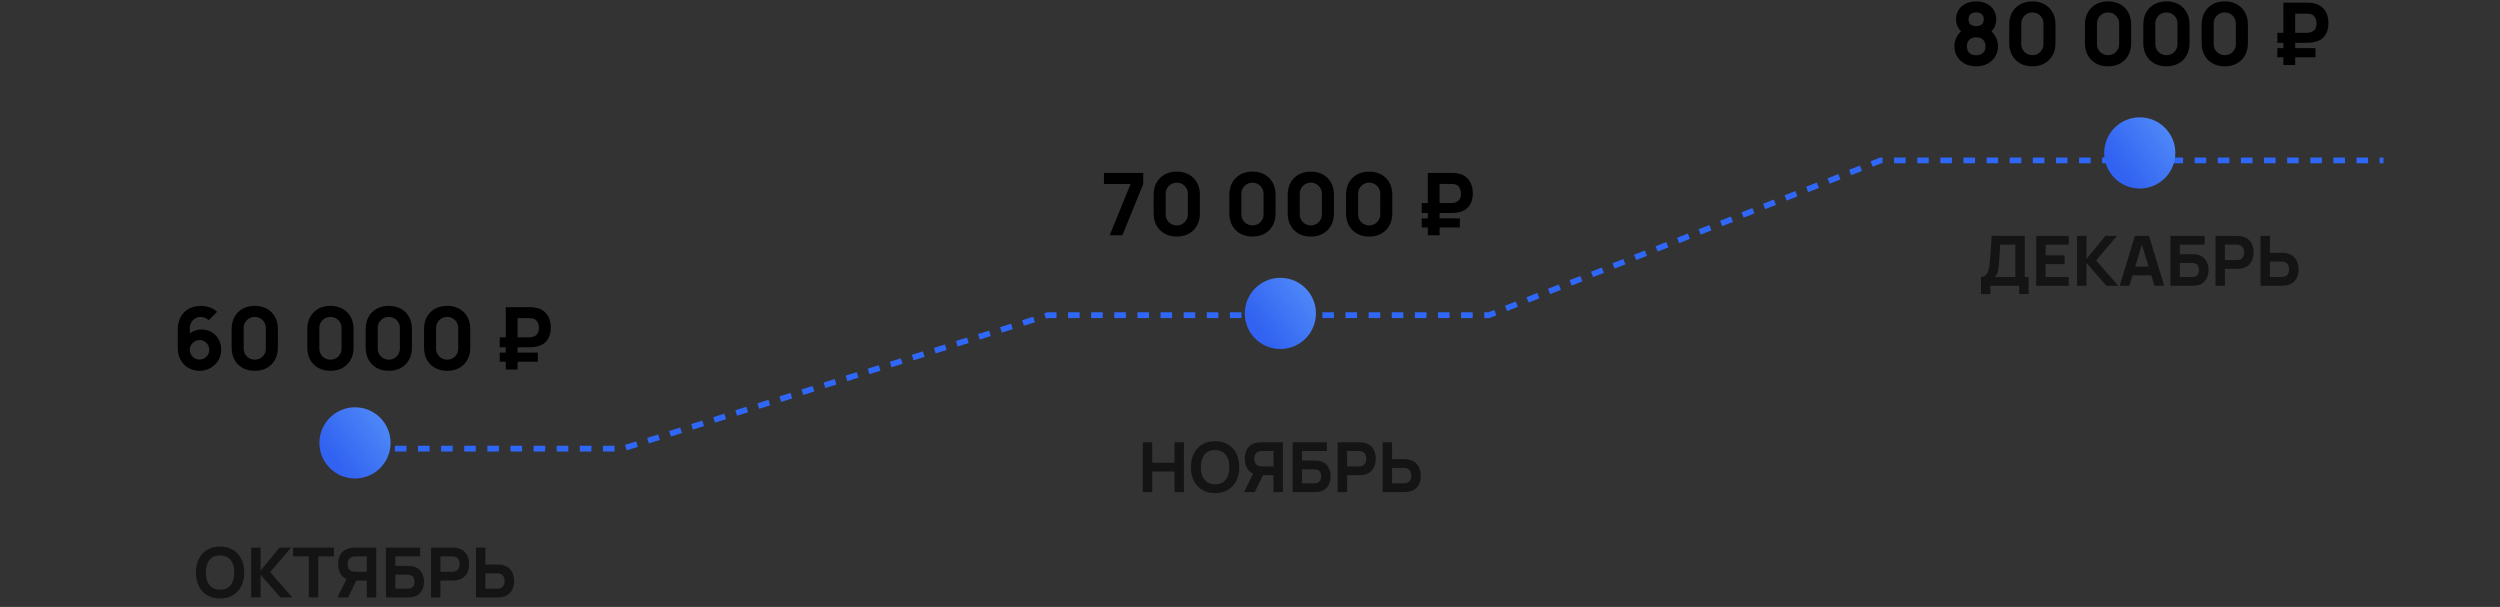 <?xml version="1.0" encoding="UTF-8"?>
<svg xmlns="http://www.w3.org/2000/svg" width="346" height="84" viewBox="0 0 346 84" fill="none">
  <rect x="0" y="0" width="346" height="84" fill="#333333" stroke="none"/>
  <path d="M51.45 62.089H86.172L145.018 43.621H206.06L260.301 22.198H329.868" stroke="#2F67F8" stroke-width="0.799" stroke-dasharray="1.6 1.6"></path>
  <ellipse cx="49.132" cy="61.295" rx="4.92" ry="4.921" fill="#2F7AFA"></ellipse>
  <ellipse cx="49.132" cy="61.295" rx="4.92" ry="4.921" fill="url(#paint0_linear_735_2)" fill-opacity="0.2"></ellipse>
  <ellipse cx="177.202" cy="43.375" rx="4.92" ry="4.921" fill="#2F7AFA"></ellipse>
  <ellipse cx="177.202" cy="43.375" rx="4.92" ry="4.921" fill="url(#paint1_linear_735_2)" fill-opacity="0.2"></ellipse>
  <ellipse cx="296.144" cy="21.165" rx="4.92" ry="4.921" fill="#2F7AFA"></ellipse>
  <ellipse cx="296.144" cy="21.165" rx="4.92" ry="4.921" fill="url(#paint2_linear_735_2)" fill-opacity="0.2"></ellipse>
  <path d="M30.458 82.836C29.767 82.836 29.171 82.686 28.669 82.385C28.171 82.085 27.786 81.665 27.514 81.125C27.245 80.585 27.111 79.956 27.111 79.24C27.111 78.525 27.245 77.896 27.514 77.356C27.786 76.816 28.171 76.396 28.669 76.095C29.171 75.795 29.767 75.645 30.458 75.645C31.148 75.645 31.743 75.795 32.241 76.095C32.743 76.396 33.128 76.816 33.397 77.356C33.668 77.896 33.804 78.525 33.804 79.24C33.804 79.956 33.668 80.585 33.397 81.125C33.128 81.665 32.743 82.085 32.241 82.385C31.743 82.686 31.148 82.836 30.458 82.836ZM30.458 81.609C30.896 81.615 31.26 81.521 31.551 81.326C31.842 81.131 32.059 80.855 32.203 80.497C32.35 80.139 32.423 79.72 32.423 79.24C32.423 78.761 32.35 78.346 32.203 77.994C32.059 77.642 31.842 77.369 31.551 77.174C31.26 76.979 30.896 76.878 30.458 76.872C30.02 76.866 29.655 76.96 29.365 77.155C29.074 77.35 28.855 77.626 28.708 77.984C28.564 78.342 28.492 78.761 28.492 79.24C28.492 79.72 28.564 80.135 28.708 80.487C28.855 80.839 29.074 81.112 29.365 81.307C29.655 81.502 30.02 81.603 30.458 81.609ZM34.761 82.692V75.788H36.065V78.972L38.693 75.788H40.284L37.398 79.192L40.467 82.692H38.817L36.065 79.547V82.692H34.761ZM42.739 82.692V77.006H40.563V75.788H46.22V77.006H44.044V82.692H42.739ZM52.073 82.692H50.769V80.353H49.158L48.582 80.314C47.969 80.219 47.518 79.966 47.23 79.557C46.943 79.145 46.799 78.649 46.799 78.071C46.799 77.684 46.861 77.334 46.986 77.021C47.114 76.704 47.309 76.442 47.571 76.234C47.833 76.027 48.17 75.891 48.582 75.827C48.675 75.811 48.777 75.801 48.889 75.798C49.001 75.792 49.09 75.788 49.158 75.788H52.073V82.692ZM48.18 82.692H46.703L48.199 79.624L49.541 79.883L48.18 82.692ZM50.769 79.135V77.006H49.215C49.148 77.006 49.075 77.01 48.995 77.016C48.915 77.022 48.841 77.035 48.774 77.054C48.598 77.102 48.462 77.184 48.367 77.299C48.271 77.411 48.203 77.537 48.165 77.677C48.13 77.815 48.112 77.946 48.112 78.071C48.112 78.195 48.13 78.328 48.165 78.469C48.203 78.606 48.271 78.732 48.367 78.847C48.462 78.959 48.598 79.039 48.774 79.087C48.841 79.106 48.915 79.119 48.995 79.125C49.075 79.132 49.148 79.135 49.215 79.135H50.769ZM53.414 82.692V75.788H58.151V77.006H54.718V78.32H56.329C56.393 78.32 56.483 78.323 56.598 78.329C56.713 78.333 56.815 78.339 56.905 78.349C57.301 78.39 57.63 78.513 57.892 78.718C58.157 78.919 58.356 79.177 58.487 79.49C58.621 79.8 58.688 80.139 58.688 80.506C58.688 80.874 58.623 81.214 58.492 81.527C58.361 81.837 58.162 82.095 57.897 82.299C57.635 82.501 57.304 82.622 56.905 82.664C56.815 82.673 56.713 82.681 56.598 82.688C56.486 82.691 56.396 82.692 56.329 82.692H53.414ZM54.718 81.475H56.272C56.339 81.475 56.412 81.471 56.492 81.465C56.572 81.459 56.646 81.449 56.713 81.436C56.978 81.379 57.154 81.256 57.24 81.067C57.33 80.879 57.374 80.692 57.374 80.506C57.374 80.318 57.33 80.131 57.24 79.945C57.154 79.757 56.978 79.634 56.713 79.576C56.646 79.56 56.572 79.55 56.492 79.547C56.412 79.541 56.339 79.538 56.272 79.538H54.718V81.475ZM59.651 82.692V75.788H62.566C62.633 75.788 62.722 75.792 62.834 75.798C62.949 75.801 63.051 75.811 63.141 75.827C63.553 75.891 63.891 76.027 64.153 76.234C64.418 76.442 64.613 76.704 64.737 77.021C64.862 77.334 64.924 77.684 64.924 78.071C64.924 78.457 64.861 78.809 64.733 79.125C64.608 79.439 64.413 79.699 64.148 79.907C63.886 80.115 63.55 80.251 63.141 80.314C63.051 80.327 62.949 80.337 62.834 80.343C62.719 80.35 62.63 80.353 62.566 80.353H60.955V82.692H59.651ZM60.955 79.135H62.508C62.575 79.135 62.649 79.132 62.729 79.125C62.809 79.119 62.882 79.106 62.949 79.087C63.125 79.039 63.261 78.959 63.357 78.847C63.453 78.732 63.518 78.606 63.553 78.469C63.592 78.328 63.611 78.195 63.611 78.071C63.611 77.946 63.592 77.815 63.553 77.677C63.518 77.537 63.453 77.411 63.357 77.299C63.261 77.184 63.125 77.102 62.949 77.054C62.882 77.035 62.809 77.022 62.729 77.016C62.649 77.01 62.575 77.006 62.508 77.006H60.955V79.135ZM65.877 82.692V75.788H67.182V78.128H68.793C68.856 78.128 68.946 78.131 69.061 78.138C69.176 78.141 69.278 78.15 69.368 78.166C69.777 78.23 70.112 78.366 70.375 78.574C70.64 78.782 70.835 79.044 70.96 79.36C71.087 79.674 71.151 80.023 71.151 80.41C71.151 80.797 71.089 81.149 70.964 81.465C70.84 81.778 70.645 82.039 70.379 82.246C70.117 82.454 69.78 82.59 69.368 82.654C69.278 82.667 69.176 82.676 69.061 82.683C68.949 82.689 68.86 82.692 68.793 82.692H65.877ZM67.182 81.475H68.735C68.802 81.475 68.876 81.471 68.956 81.465C69.035 81.459 69.109 81.446 69.176 81.427C69.352 81.379 69.488 81.299 69.584 81.187C69.679 81.072 69.745 80.946 69.78 80.808C69.819 80.668 69.838 80.535 69.838 80.41C69.838 80.286 69.819 80.155 69.78 80.017C69.745 79.876 69.679 79.75 69.584 79.638C69.488 79.523 69.352 79.442 69.176 79.394C69.109 79.375 69.035 79.362 68.956 79.356C68.876 79.349 68.802 79.346 68.735 79.346H67.182V81.475Z" fill="black" fill-opacity="0.6"></path>
  <path d="M27.609 51.321C27.038 51.321 26.525 51.188 26.069 50.92C25.618 50.652 25.26 50.281 24.997 49.805C24.733 49.326 24.601 48.772 24.601 48.145V45.64C24.601 44.961 24.733 44.376 24.997 43.884C25.26 43.389 25.632 43.009 26.111 42.745C26.591 42.478 27.154 42.344 27.801 42.344C28.221 42.344 28.62 42.406 29 42.53C29.379 42.654 29.727 42.863 30.043 43.159L28.88 44.322C28.736 44.178 28.57 44.066 28.383 43.986C28.195 43.906 28.001 43.866 27.801 43.866C27.489 43.866 27.218 43.94 26.986 44.088C26.758 44.232 26.581 44.422 26.453 44.657C26.329 44.889 26.267 45.137 26.267 45.4V46.683L25.991 46.383C26.239 46.132 26.525 45.94 26.848 45.808C27.176 45.672 27.514 45.604 27.861 45.604C28.404 45.604 28.882 45.726 29.293 45.97C29.709 46.213 30.032 46.547 30.264 46.971C30.5 47.394 30.618 47.877 30.618 48.421C30.618 48.964 30.48 49.456 30.204 49.895C29.929 50.331 29.563 50.678 29.108 50.938C28.652 51.194 28.153 51.321 27.609 51.321ZM27.609 49.763C27.857 49.763 28.083 49.703 28.287 49.583C28.494 49.464 28.658 49.302 28.778 49.098C28.902 48.894 28.964 48.669 28.964 48.421C28.964 48.173 28.904 47.947 28.784 47.744C28.664 47.536 28.502 47.372 28.299 47.252C28.095 47.128 27.869 47.066 27.621 47.066C27.374 47.066 27.146 47.128 26.938 47.252C26.734 47.372 26.571 47.536 26.447 47.744C26.327 47.947 26.267 48.173 26.267 48.421C26.267 48.66 26.327 48.882 26.447 49.086C26.567 49.29 26.728 49.454 26.932 49.577C27.136 49.701 27.362 49.763 27.609 49.763ZM35.257 51.321C34.618 51.321 34.059 51.188 33.579 50.92C33.1 50.652 32.726 50.279 32.459 49.799C32.191 49.32 32.057 48.76 32.057 48.121V45.532C32.057 44.893 32.191 44.334 32.459 43.854C32.726 43.375 33.1 43.001 33.579 42.733C34.059 42.466 34.618 42.332 35.257 42.332C35.897 42.332 36.456 42.466 36.935 42.733C37.415 43.001 37.788 43.375 38.056 43.854C38.324 44.334 38.458 44.893 38.458 45.532V48.121C38.458 48.76 38.324 49.32 38.056 49.799C37.788 50.279 37.415 50.652 36.935 50.92C36.456 51.188 35.897 51.321 35.257 51.321ZM35.257 49.775C35.545 49.775 35.805 49.707 36.036 49.571C36.268 49.436 36.452 49.252 36.588 49.02C36.724 48.788 36.791 48.529 36.791 48.241V45.4C36.791 45.113 36.724 44.853 36.588 44.621C36.452 44.389 36.268 44.206 36.036 44.07C35.805 43.934 35.545 43.866 35.257 43.866C34.97 43.866 34.71 43.934 34.478 44.07C34.246 44.206 34.063 44.389 33.927 44.621C33.791 44.853 33.723 45.113 33.723 45.4V48.241C33.723 48.529 33.791 48.788 33.927 49.02C34.063 49.252 34.246 49.436 34.478 49.571C34.71 49.707 34.97 49.775 35.257 49.775ZM45.733 51.321C45.094 51.321 44.535 51.188 44.055 50.92C43.576 50.652 43.202 50.279 42.934 49.799C42.667 49.32 42.533 48.76 42.533 48.121V45.532C42.533 44.893 42.667 44.334 42.934 43.854C43.202 43.375 43.576 43.001 44.055 42.733C44.535 42.466 45.094 42.332 45.733 42.332C46.372 42.332 46.932 42.466 47.411 42.733C47.891 43.001 48.264 43.375 48.532 43.854C48.8 44.334 48.933 44.893 48.933 45.532V48.121C48.933 48.76 48.8 49.32 48.532 49.799C48.264 50.279 47.891 50.652 47.411 50.92C46.932 51.188 46.372 51.321 45.733 51.321ZM45.733 49.775C46.021 49.775 46.281 49.707 46.512 49.571C46.744 49.436 46.928 49.252 47.064 49.02C47.2 48.788 47.267 48.529 47.267 48.241V45.4C47.267 45.113 47.2 44.853 47.064 44.621C46.928 44.389 46.744 44.206 46.512 44.07C46.281 43.934 46.021 43.866 45.733 43.866C45.446 43.866 45.186 43.934 44.954 44.07C44.722 44.206 44.539 44.389 44.403 44.621C44.267 44.853 44.199 45.113 44.199 45.4V48.241C44.199 48.529 44.267 48.788 44.403 49.02C44.539 49.252 44.722 49.436 44.954 49.571C45.186 49.707 45.446 49.775 45.733 49.775ZM53.81 51.321C53.17 51.321 52.611 51.188 52.132 50.92C51.652 50.652 51.279 50.279 51.011 49.799C50.743 49.32 50.609 48.76 50.609 48.121V45.532C50.609 44.893 50.743 44.334 51.011 43.854C51.279 43.375 51.652 43.001 52.132 42.733C52.611 42.466 53.17 42.332 53.81 42.332C54.449 42.332 55.008 42.466 55.488 42.733C55.967 43.001 56.341 43.375 56.608 43.854C56.876 44.334 57.01 44.893 57.01 45.532V48.121C57.01 48.76 56.876 49.32 56.608 49.799C56.341 50.279 55.967 50.652 55.488 50.92C55.008 51.188 54.449 51.321 53.81 51.321ZM53.81 49.775C54.097 49.775 54.357 49.707 54.589 49.571C54.82 49.436 55.004 49.252 55.14 49.02C55.276 48.788 55.344 48.529 55.344 48.241V45.4C55.344 45.113 55.276 44.853 55.14 44.621C55.004 44.389 54.82 44.206 54.589 44.07C54.357 43.934 54.097 43.866 53.81 43.866C53.522 43.866 53.262 43.934 53.031 44.07C52.799 44.206 52.615 44.389 52.479 44.621C52.343 44.853 52.275 45.113 52.275 45.4V48.241C52.275 48.529 52.343 48.788 52.479 49.02C52.615 49.252 52.799 49.436 53.031 49.571C53.262 49.707 53.522 49.775 53.81 49.775ZM61.886 51.321C61.247 51.321 60.688 51.188 60.208 50.92C59.729 50.652 59.355 50.279 59.087 49.799C58.82 49.32 58.686 48.76 58.686 48.121V45.532C58.686 44.893 58.82 44.334 59.087 43.854C59.355 43.375 59.729 43.001 60.208 42.733C60.688 42.466 61.247 42.332 61.886 42.332C62.525 42.332 63.085 42.466 63.564 42.733C64.043 43.001 64.417 43.375 64.685 43.854C64.953 44.334 65.086 44.893 65.086 45.532V48.121C65.086 48.76 64.953 49.32 64.685 49.799C64.417 50.279 64.043 50.652 63.564 50.92C63.085 51.188 62.525 51.321 61.886 51.321ZM61.886 49.775C62.174 49.775 62.433 49.707 62.665 49.571C62.897 49.436 63.081 49.252 63.217 49.02C63.352 48.788 63.42 48.529 63.42 48.241V45.4C63.42 45.113 63.352 44.853 63.217 44.621C63.081 44.389 62.897 44.206 62.665 44.07C62.433 43.934 62.174 43.866 61.886 43.866C61.598 43.866 61.339 43.934 61.107 44.07C60.875 44.206 60.691 44.389 60.556 44.621C60.42 44.853 60.352 45.113 60.352 45.4V48.241C60.352 48.529 60.42 48.788 60.556 49.02C60.691 49.252 60.875 49.436 61.107 49.571C61.339 49.707 61.598 49.775 61.886 49.775ZM69.162 48.061V46.683H73.213C73.273 46.683 73.349 46.681 73.441 46.677C73.537 46.669 73.644 46.647 73.764 46.611C74.064 46.519 74.276 46.367 74.4 46.156C74.528 45.944 74.591 45.692 74.591 45.4C74.591 45.233 74.567 45.059 74.519 44.879C74.475 44.699 74.394 44.539 74.274 44.4C74.154 44.256 73.984 44.154 73.764 44.094C73.656 44.062 73.549 44.044 73.441 44.04C73.333 44.036 73.257 44.034 73.213 44.034H71.032V42.512H73.285C73.317 42.512 73.403 42.514 73.543 42.518C73.683 42.522 73.836 42.536 74.004 42.56C74.519 42.636 74.941 42.805 75.269 43.069C75.6 43.329 75.844 43.656 76 44.052C76.156 44.447 76.234 44.881 76.234 45.352C76.234 46.084 76.05 46.683 75.682 47.15C75.319 47.618 74.759 47.905 74.004 48.013C73.836 48.037 73.683 48.051 73.543 48.055C73.403 48.059 73.317 48.061 73.285 48.061H69.162ZM69.162 50.063V48.804H74.436V50.063H69.162ZM70.001 51.142V42.512H71.631V51.142H70.001Z" fill="black"></path>
  <path d="M158.164 68.108V61.205H159.468V64.043H162.556V61.205H163.86V68.108H162.556V65.26H159.468V68.108H158.164ZM168.169 68.252C167.479 68.252 166.882 68.102 166.381 67.802C165.882 67.501 165.497 67.081 165.225 66.541C164.957 66.001 164.822 65.372 164.822 64.656C164.822 63.941 164.957 63.312 165.225 62.772C165.497 62.232 165.882 61.812 166.381 61.511C166.882 61.211 167.479 61.061 168.169 61.061C168.859 61.061 169.454 61.211 169.952 61.511C170.454 61.812 170.839 62.232 171.108 62.772C171.38 63.312 171.515 63.941 171.515 64.656C171.515 65.372 171.38 66.001 171.108 66.541C170.839 67.081 170.454 67.501 169.952 67.802C169.454 68.102 168.859 68.252 168.169 68.252ZM168.169 67.025C168.607 67.031 168.971 66.937 169.262 66.742C169.553 66.547 169.77 66.271 169.914 65.913C170.061 65.555 170.135 65.136 170.135 64.656C170.135 64.177 170.061 63.761 169.914 63.41C169.77 63.058 169.553 62.785 169.262 62.59C168.971 62.395 168.607 62.294 168.169 62.288C167.731 62.282 167.367 62.376 167.076 62.571C166.785 62.766 166.566 63.042 166.419 63.4C166.275 63.758 166.203 64.177 166.203 64.656C166.203 65.136 166.275 65.551 166.419 65.903C166.566 66.255 166.785 66.528 167.076 66.723C167.367 66.918 167.731 67.019 168.169 67.025ZM177.554 68.108H176.25V65.769H174.639L174.064 65.73C173.45 65.635 173 65.382 172.712 64.973C172.424 64.561 172.281 64.065 172.281 63.487C172.281 63.1 172.343 62.75 172.468 62.437C172.595 62.12 172.79 61.858 173.053 61.65C173.315 61.443 173.652 61.307 174.064 61.243C174.157 61.227 174.259 61.217 174.371 61.214C174.483 61.208 174.572 61.205 174.639 61.205H177.554V68.108ZM173.661 68.108H172.185L173.681 65.04L175.023 65.299L173.661 68.108ZM176.25 64.551V62.422H174.697C174.63 62.422 174.556 62.425 174.476 62.432C174.397 62.438 174.323 62.451 174.256 62.47C174.08 62.518 173.944 62.6 173.848 62.715C173.753 62.827 173.685 62.953 173.647 63.093C173.612 63.231 173.594 63.362 173.594 63.487C173.594 63.611 173.612 63.744 173.647 63.885C173.685 64.022 173.753 64.148 173.848 64.263C173.944 64.375 174.08 64.455 174.256 64.503C174.323 64.522 174.397 64.535 174.476 64.541C174.556 64.548 174.63 64.551 174.697 64.551H176.25ZM178.896 68.108V61.205H183.633V62.422H180.2V63.736H181.811C181.875 63.736 181.965 63.739 182.08 63.745C182.195 63.749 182.297 63.755 182.386 63.765C182.783 63.806 183.112 63.929 183.374 64.134C183.639 64.335 183.838 64.593 183.969 64.906C184.103 65.216 184.17 65.555 184.17 65.922C184.17 66.29 184.104 66.63 183.973 66.943C183.842 67.253 183.644 67.511 183.379 67.715C183.117 67.917 182.786 68.038 182.386 68.08C182.297 68.089 182.195 68.097 182.08 68.104C181.968 68.107 181.878 68.108 181.811 68.108H178.896ZM180.2 66.891H181.754C181.821 66.891 181.894 66.887 181.974 66.881C182.054 66.875 182.128 66.865 182.195 66.852C182.46 66.795 182.636 66.672 182.722 66.483C182.812 66.294 182.856 66.108 182.856 65.922C182.856 65.734 182.812 65.547 182.722 65.361C182.636 65.173 182.46 65.05 182.195 64.992C182.128 64.976 182.054 64.966 181.974 64.963C181.894 64.957 181.821 64.954 181.754 64.954H180.2V66.891ZM185.133 68.108V61.205H188.048C188.115 61.205 188.204 61.208 188.316 61.214C188.431 61.217 188.533 61.227 188.623 61.243C189.035 61.307 189.372 61.443 189.634 61.65C189.9 61.858 190.095 62.12 190.219 62.437C190.344 62.75 190.406 63.1 190.406 63.487C190.406 63.873 190.342 64.225 190.215 64.541C190.09 64.855 189.895 65.115 189.63 65.323C189.368 65.531 189.032 65.666 188.623 65.73C188.533 65.743 188.431 65.753 188.316 65.759C188.201 65.766 188.111 65.769 188.048 65.769H186.437V68.108H185.133ZM186.437 64.551H187.99C188.057 64.551 188.131 64.548 188.211 64.541C188.29 64.535 188.364 64.522 188.431 64.503C188.607 64.455 188.743 64.375 188.839 64.263C188.934 64.148 189 64.022 189.035 63.885C189.074 63.744 189.093 63.611 189.093 63.487C189.093 63.362 189.074 63.231 189.035 63.093C189 62.953 188.934 62.827 188.839 62.715C188.743 62.6 188.607 62.518 188.431 62.47C188.364 62.451 188.29 62.438 188.211 62.432C188.131 62.425 188.057 62.422 187.99 62.422H186.437V64.551ZM191.359 68.108V61.205H192.663V63.544H194.274C194.338 63.544 194.428 63.547 194.543 63.554C194.658 63.557 194.76 63.566 194.85 63.583C195.259 63.646 195.594 63.782 195.856 63.99C196.122 64.198 196.317 64.46 196.441 64.776C196.569 65.09 196.633 65.439 196.633 65.826C196.633 66.213 196.571 66.565 196.446 66.881C196.322 67.194 196.127 67.455 195.861 67.662C195.599 67.87 195.262 68.006 194.85 68.07C194.76 68.083 194.658 68.092 194.543 68.099C194.431 68.105 194.341 68.108 194.274 68.108H191.359ZM192.663 66.891H194.217C194.284 66.891 194.357 66.887 194.437 66.881C194.517 66.875 194.591 66.862 194.658 66.843C194.834 66.795 194.97 66.715 195.065 66.603C195.161 66.488 195.227 66.362 195.262 66.224C195.3 66.084 195.32 65.951 195.32 65.826C195.32 65.702 195.3 65.571 195.262 65.433C195.227 65.293 195.161 65.166 195.065 65.054C194.97 64.939 194.834 64.858 194.658 64.81C194.591 64.791 194.517 64.778 194.437 64.772C194.357 64.765 194.284 64.762 194.217 64.762H192.663V66.891Z" fill="black" fill-opacity="0.6"></path>
  <path d="M153.576 32.56L156.477 25.464H152.785V23.93H158.227V25.464L155.338 32.56H153.576ZM162.865 32.739C162.225 32.739 161.666 32.605 161.187 32.338C160.707 32.07 160.334 31.697 160.066 31.217C159.798 30.738 159.664 30.178 159.664 29.539V26.95C159.664 26.311 159.798 25.752 160.066 25.272C160.334 24.793 160.707 24.419 161.187 24.151C161.666 23.884 162.225 23.75 162.865 23.75C163.504 23.75 164.063 23.884 164.543 24.151C165.022 24.419 165.396 24.793 165.663 25.272C165.931 25.752 166.065 26.311 166.065 26.95V29.539C166.065 30.178 165.931 30.738 165.663 31.217C165.396 31.697 165.022 32.07 164.543 32.338C164.063 32.605 163.504 32.739 162.865 32.739ZM162.865 31.193C163.152 31.193 163.412 31.125 163.644 30.989C163.876 30.854 164.059 30.67 164.195 30.438C164.331 30.206 164.399 29.947 164.399 29.659V26.818C164.399 26.531 164.331 26.271 164.195 26.039C164.059 25.808 163.876 25.624 163.644 25.488C163.412 25.352 163.152 25.284 162.865 25.284C162.577 25.284 162.317 25.352 162.086 25.488C161.854 25.624 161.67 25.808 161.534 26.039C161.398 26.271 161.331 26.531 161.331 26.818V29.659C161.331 29.947 161.398 30.206 161.534 30.438C161.67 30.67 161.854 30.854 162.086 30.989C162.317 31.125 162.577 31.193 162.865 31.193ZM173.341 32.739C172.701 32.739 172.142 32.605 171.663 32.338C171.183 32.07 170.81 31.697 170.542 31.217C170.274 30.738 170.14 30.178 170.14 29.539V26.95C170.14 26.311 170.274 25.752 170.542 25.272C170.81 24.793 171.183 24.419 171.663 24.151C172.142 23.884 172.701 23.75 173.341 23.75C173.98 23.75 174.539 23.884 175.019 24.151C175.498 24.419 175.872 24.793 176.139 25.272C176.407 25.752 176.541 26.311 176.541 26.95V29.539C176.541 30.178 176.407 30.738 176.139 31.217C175.872 31.697 175.498 32.07 175.019 32.338C174.539 32.605 173.98 32.739 173.341 32.739ZM173.341 31.193C173.628 31.193 173.888 31.125 174.12 30.989C174.351 30.854 174.535 30.67 174.671 30.438C174.807 30.206 174.875 29.947 174.875 29.659V26.818C174.875 26.531 174.807 26.271 174.671 26.039C174.535 25.808 174.351 25.624 174.12 25.488C173.888 25.352 173.628 25.284 173.341 25.284C173.053 25.284 172.793 25.352 172.562 25.488C172.33 25.624 172.146 25.808 172.01 26.039C171.874 26.271 171.806 26.531 171.806 26.818V29.659C171.806 29.947 171.874 30.206 172.01 30.438C172.146 30.67 172.33 30.854 172.562 30.989C172.793 31.125 173.053 31.193 173.341 31.193ZM181.417 32.739C180.778 32.739 180.219 32.605 179.739 32.338C179.26 32.07 178.886 31.697 178.618 31.217C178.351 30.738 178.217 30.178 178.217 29.539V26.95C178.217 26.311 178.351 25.752 178.618 25.272C178.886 24.793 179.26 24.419 179.739 24.151C180.219 23.884 180.778 23.75 181.417 23.75C182.056 23.75 182.616 23.884 183.095 24.151C183.575 24.419 183.948 24.793 184.216 25.272C184.484 25.752 184.617 26.311 184.617 26.95V29.539C184.617 30.178 184.484 30.738 184.216 31.217C183.948 31.697 183.575 32.07 183.095 32.338C182.616 32.605 182.056 32.739 181.417 32.739ZM181.417 31.193C181.705 31.193 181.964 31.125 182.196 30.989C182.428 30.854 182.612 30.67 182.748 30.438C182.883 30.206 182.951 29.947 182.951 29.659V26.818C182.951 26.531 182.883 26.271 182.748 26.039C182.612 25.808 182.428 25.624 182.196 25.488C181.964 25.352 181.705 25.284 181.417 25.284C181.129 25.284 180.87 25.352 180.638 25.488C180.406 25.624 180.223 25.808 180.087 26.039C179.951 26.271 179.883 26.531 179.883 26.818V29.659C179.883 29.947 179.951 30.206 180.087 30.438C180.223 30.67 180.406 30.854 180.638 30.989C180.87 31.125 181.129 31.193 181.417 31.193ZM189.494 32.739C188.854 32.739 188.295 32.605 187.816 32.338C187.336 32.07 186.963 31.697 186.695 31.217C186.427 30.738 186.293 30.178 186.293 29.539V26.95C186.293 26.311 186.427 25.752 186.695 25.272C186.963 24.793 187.336 24.419 187.816 24.151C188.295 23.884 188.854 23.75 189.494 23.75C190.133 23.75 190.692 23.884 191.172 24.151C191.651 24.419 192.025 24.793 192.292 25.272C192.56 25.752 192.694 26.311 192.694 26.95V29.539C192.694 30.178 192.56 30.738 192.292 31.217C192.025 31.697 191.651 32.07 191.172 32.338C190.692 32.605 190.133 32.739 189.494 32.739ZM189.494 31.193C189.781 31.193 190.041 31.125 190.273 30.989C190.504 30.854 190.688 30.67 190.824 30.438C190.96 30.206 191.028 29.947 191.028 29.659V26.818C191.028 26.531 190.96 26.271 190.824 26.039C190.688 25.808 190.504 25.624 190.273 25.488C190.041 25.352 189.781 25.284 189.494 25.284C189.206 25.284 188.946 25.352 188.714 25.488C188.483 25.624 188.299 25.808 188.163 26.039C188.027 26.271 187.959 26.531 187.959 26.818V29.659C187.959 29.947 188.027 30.206 188.163 30.438C188.299 30.67 188.483 30.854 188.714 30.989C188.946 31.125 189.206 31.193 189.494 31.193ZM196.769 29.479V28.101H200.821C200.88 28.101 200.956 28.099 201.048 28.095C201.144 28.087 201.252 28.065 201.372 28.029C201.672 27.937 201.883 27.785 202.007 27.573C202.135 27.362 202.199 27.11 202.199 26.818C202.199 26.651 202.175 26.477 202.127 26.297C202.083 26.117 202.001 25.957 201.881 25.817C201.761 25.674 201.592 25.572 201.372 25.512C201.264 25.48 201.156 25.462 201.048 25.458C200.94 25.454 200.864 25.452 200.821 25.452H198.639V23.93H200.892C200.924 23.93 201.01 23.932 201.15 23.936C201.29 23.94 201.444 23.954 201.612 23.978C202.127 24.054 202.548 24.223 202.876 24.487C203.208 24.747 203.451 25.074 203.607 25.47C203.763 25.865 203.841 26.299 203.841 26.77C203.841 27.502 203.657 28.101 203.29 28.568C202.926 29.036 202.367 29.323 201.612 29.431C201.444 29.455 201.29 29.469 201.15 29.473C201.01 29.477 200.924 29.479 200.892 29.479H196.769ZM196.769 31.481V30.222H202.043V31.481H196.769ZM197.608 32.56V23.93H199.238V32.56H197.608Z" fill="black"></path>
  <path d="M274.17 40.701V38.333C274.378 38.333 274.553 38.282 274.697 38.18C274.844 38.074 274.964 37.927 275.057 37.739C275.15 37.547 275.223 37.323 275.277 37.067C275.332 36.812 275.372 36.533 275.397 36.233C275.429 35.849 275.458 35.472 275.484 35.102C275.509 34.728 275.535 34.341 275.56 33.941C275.586 33.539 275.615 33.104 275.647 32.637L280.23 32.647V38.333H280.757V40.701H279.453V39.551H275.474V40.701H274.17ZM276.116 38.333H278.926V33.865L276.836 33.855C276.813 34.172 276.794 34.462 276.778 34.728C276.765 34.993 276.749 35.261 276.73 35.533C276.711 35.805 276.685 36.108 276.653 36.444C276.621 36.78 276.589 37.056 276.558 37.273C276.526 37.488 276.476 37.675 276.409 37.834C276.345 37.994 276.247 38.16 276.116 38.333ZM281.811 39.551V32.647H286.317V33.865H283.115V35.341H285.742V36.559H283.115V38.333H286.317V39.551H281.811ZM287.466 39.551V32.647H288.77V35.83L291.398 32.647H292.99L290.103 36.051L293.172 39.551H291.522L288.77 36.406V39.551H287.466ZM293.364 39.551L295.473 32.647H297.42L299.529 39.551H298.187L296.308 33.462H296.557L294.706 39.551H293.364ZM294.63 38.112V36.895H298.273V38.112H294.63ZM300.389 39.551V32.647H305.126V33.865H301.693V35.178H303.304C303.368 35.178 303.457 35.181 303.572 35.188C303.687 35.191 303.79 35.197 303.879 35.207C304.275 35.249 304.605 35.372 304.867 35.576C305.132 35.778 305.33 36.035 305.461 36.348C305.595 36.658 305.663 36.997 305.663 37.365C305.663 37.732 305.597 38.072 305.466 38.386C305.335 38.696 305.137 38.953 304.871 39.158C304.609 39.359 304.279 39.48 303.879 39.522C303.79 39.532 303.687 39.54 303.572 39.546C303.46 39.549 303.371 39.551 303.304 39.551H300.389ZM301.693 38.333H303.246C303.313 38.333 303.387 38.33 303.467 38.323C303.547 38.317 303.62 38.307 303.687 38.295C303.953 38.237 304.128 38.114 304.215 37.925C304.304 37.737 304.349 37.55 304.349 37.365C304.349 37.176 304.304 36.989 304.215 36.804C304.128 36.615 303.953 36.492 303.687 36.434C303.62 36.419 303.547 36.409 303.467 36.406C303.387 36.399 303.313 36.396 303.246 36.396H301.693V38.333ZM306.625 39.551V32.647H309.54C309.607 32.647 309.697 32.65 309.809 32.657C309.924 32.66 310.026 32.669 310.115 32.685C310.528 32.749 310.865 32.885 311.127 33.093C311.392 33.3 311.587 33.563 311.712 33.879C311.837 34.192 311.899 34.542 311.899 34.929C311.899 35.316 311.835 35.667 311.707 35.984C311.583 36.297 311.388 36.557 311.122 36.765C310.86 36.973 310.525 37.109 310.115 37.173C310.026 37.186 309.924 37.195 309.809 37.202C309.694 37.208 309.604 37.211 309.54 37.211H307.929V39.551H306.625ZM307.929 35.993H309.483C309.55 35.993 309.623 35.99 309.703 35.984C309.783 35.977 309.857 35.965 309.924 35.945C310.099 35.898 310.235 35.818 310.331 35.706C310.427 35.591 310.493 35.464 310.528 35.327C310.566 35.186 310.585 35.054 310.585 34.929C310.585 34.804 310.566 34.673 310.528 34.536C310.493 34.395 310.427 34.269 310.331 34.157C310.235 34.042 310.099 33.961 309.924 33.913C309.857 33.893 309.783 33.881 309.703 33.874C309.623 33.868 309.55 33.865 309.483 33.865H307.929V35.993ZM312.852 39.551V32.647H314.156V34.986H315.767C315.831 34.986 315.92 34.99 316.035 34.996C316.15 34.999 316.253 35.009 316.342 35.025C316.751 35.089 317.087 35.225 317.349 35.432C317.614 35.64 317.809 35.902 317.934 36.219C318.062 36.532 318.126 36.882 318.126 37.269C318.126 37.655 318.063 38.007 317.939 38.323C317.814 38.637 317.619 38.897 317.354 39.105C317.092 39.313 316.755 39.449 316.342 39.512C316.253 39.525 316.15 39.535 316.035 39.541C315.924 39.548 315.834 39.551 315.767 39.551H312.852ZM314.156 38.333H315.709C315.777 38.333 315.85 38.33 315.93 38.323C316.01 38.317 316.083 38.304 316.15 38.285C316.326 38.237 316.462 38.157 316.558 38.045C316.654 37.93 316.719 37.804 316.755 37.667C316.793 37.526 316.812 37.393 316.812 37.269C316.812 37.144 316.793 37.013 316.755 36.876C316.719 36.735 316.654 36.609 316.558 36.497C316.462 36.382 316.326 36.3 316.15 36.252C316.083 36.233 316.01 36.22 315.93 36.214C315.85 36.208 315.777 36.204 315.709 36.204H314.156V38.333Z" fill="black" fill-opacity="0.6"></path>
  <path d="M273.5 9.18C272.917 9.18 272.398 9.062 271.942 8.826C271.491 8.586 271.135 8.259 270.875 7.843C270.62 7.424 270.492 6.946 270.492 6.411C270.492 5.956 270.594 5.526 270.797 5.123C271.005 4.719 271.303 4.389 271.69 4.134L271.654 4.637C271.363 4.353 271.133 4.054 270.965 3.738C270.801 3.423 270.72 3.067 270.72 2.671C270.72 2.172 270.837 1.737 271.073 1.365C271.313 0.993 271.64 0.706 272.056 0.502C272.475 0.294 272.957 0.19 273.5 0.19C274.044 0.19 274.523 0.294 274.939 0.502C275.358 0.706 275.686 0.993 275.921 1.365C276.161 1.737 276.281 2.172 276.281 2.671C276.281 3.067 276.203 3.423 276.047 3.738C275.891 4.05 275.654 4.353 275.334 4.649V4.146C275.714 4.385 276.005 4.709 276.209 5.117C276.417 5.524 276.521 5.956 276.521 6.411C276.521 6.946 276.391 7.424 276.131 7.843C275.871 8.259 275.514 8.586 275.058 8.826C274.603 9.062 274.084 9.18 273.5 9.18ZM273.5 7.646C273.884 7.646 274.195 7.542 274.435 7.334C274.675 7.126 274.795 6.819 274.795 6.411C274.795 6.008 274.675 5.7 274.435 5.488C274.195 5.272 273.884 5.165 273.5 5.165C273.117 5.165 272.807 5.272 272.571 5.488C272.336 5.7 272.218 6.008 272.218 6.411C272.218 6.819 272.336 7.126 272.571 7.334C272.807 7.542 273.117 7.646 273.5 7.646ZM273.5 3.618C273.812 3.618 274.066 3.542 274.261 3.391C274.457 3.235 274.555 2.995 274.555 2.671C274.555 2.348 274.457 2.108 274.261 1.952C274.066 1.792 273.812 1.713 273.5 1.713C273.189 1.713 272.935 1.792 272.739 1.952C272.543 2.108 272.446 2.348 272.446 2.671C272.446 2.995 272.543 3.235 272.739 3.391C272.935 3.542 273.189 3.618 273.5 3.618ZM281.28 9.18C280.64 9.18 280.081 9.046 279.602 8.778C279.122 8.511 278.749 8.137 278.481 7.658C278.213 7.178 278.079 6.619 278.079 5.98V3.391C278.079 2.751 278.213 2.192 278.481 1.713C278.749 1.233 279.122 0.86 279.602 0.592C280.081 0.324 280.64 0.19 281.28 0.19C281.919 0.19 282.478 0.324 282.958 0.592C283.437 0.86 283.811 1.233 284.078 1.713C284.346 2.192 284.48 2.751 284.48 3.391V5.98C284.48 6.619 284.346 7.178 284.078 7.658C283.811 8.137 283.437 8.511 282.958 8.778C282.478 9.046 281.919 9.18 281.28 9.18ZM281.28 7.634C281.567 7.634 281.827 7.566 282.059 7.43C282.291 7.294 282.474 7.11 282.61 6.878C282.746 6.647 282.814 6.387 282.814 6.099V3.259C282.814 2.971 282.746 2.711 282.61 2.48C282.474 2.248 282.291 2.064 282.059 1.928C281.827 1.792 281.567 1.725 281.28 1.725C280.992 1.725 280.732 1.792 280.501 1.928C280.269 2.064 280.085 2.248 279.949 2.48C279.813 2.711 279.745 2.971 279.745 3.259V6.099C279.745 6.387 279.813 6.647 279.949 6.878C280.085 7.11 280.269 7.294 280.501 7.43C280.732 7.566 280.992 7.634 281.28 7.634ZM291.756 9.18C291.116 9.18 290.557 9.046 290.078 8.778C289.598 8.511 289.225 8.137 288.957 7.658C288.689 7.178 288.555 6.619 288.555 5.98V3.391C288.555 2.751 288.689 2.192 288.957 1.713C289.225 1.233 289.598 0.86 290.078 0.592C290.557 0.324 291.116 0.19 291.756 0.19C292.395 0.19 292.954 0.324 293.434 0.592C293.913 0.86 294.287 1.233 294.554 1.713C294.822 2.192 294.956 2.751 294.956 3.391V5.98C294.956 6.619 294.822 7.178 294.554 7.658C294.287 8.137 293.913 8.511 293.434 8.778C292.954 9.046 292.395 9.18 291.756 9.18ZM291.756 7.634C292.043 7.634 292.303 7.566 292.535 7.43C292.766 7.294 292.95 7.11 293.086 6.878C293.222 6.647 293.29 6.387 293.29 6.099V3.259C293.29 2.971 293.222 2.711 293.086 2.48C292.95 2.248 292.766 2.064 292.535 1.928C292.303 1.792 292.043 1.725 291.756 1.725C291.468 1.725 291.208 1.792 290.977 1.928C290.745 2.064 290.561 2.248 290.425 2.48C290.289 2.711 290.221 2.971 290.221 3.259V6.099C290.221 6.387 290.289 6.647 290.425 6.878C290.561 7.11 290.745 7.294 290.977 7.43C291.208 7.566 291.468 7.634 291.756 7.634ZM299.832 9.18C299.193 9.18 298.633 9.046 298.154 8.778C297.675 8.511 297.301 8.137 297.033 7.658C296.766 7.178 296.632 6.619 296.632 5.98V3.391C296.632 2.751 296.766 2.192 297.033 1.713C297.301 1.233 297.675 0.86 298.154 0.592C298.633 0.324 299.193 0.19 299.832 0.19C300.471 0.19 301.031 0.324 301.51 0.592C301.99 0.86 302.363 1.233 302.631 1.713C302.898 2.192 303.032 2.751 303.032 3.391V5.98C303.032 6.619 302.898 7.178 302.631 7.658C302.363 8.137 301.99 8.511 301.51 8.778C301.031 9.046 300.471 9.18 299.832 9.18ZM299.832 7.634C300.12 7.634 300.379 7.566 300.611 7.43C300.843 7.294 301.027 7.11 301.163 6.878C301.298 6.647 301.366 6.387 301.366 6.099V3.259C301.366 2.971 301.298 2.711 301.163 2.48C301.027 2.248 300.843 2.064 300.611 1.928C300.379 1.792 300.12 1.725 299.832 1.725C299.544 1.725 299.285 1.792 299.053 1.928C298.821 2.064 298.637 2.248 298.502 2.48C298.366 2.711 298.298 2.971 298.298 3.259V6.099C298.298 6.387 298.366 6.647 298.502 6.878C298.637 7.11 298.821 7.294 299.053 7.43C299.285 7.566 299.544 7.634 299.832 7.634ZM307.909 9.18C307.269 9.18 306.71 9.046 306.231 8.778C305.751 8.511 305.378 8.137 305.11 7.658C304.842 7.178 304.708 6.619 304.708 5.98V3.391C304.708 2.751 304.842 2.192 305.11 1.713C305.378 1.233 305.751 0.86 306.231 0.592C306.71 0.324 307.269 0.19 307.909 0.19C308.548 0.19 309.107 0.324 309.587 0.592C310.066 0.86 310.44 1.233 310.707 1.713C310.975 2.192 311.109 2.751 311.109 3.391V5.98C311.109 6.619 310.975 7.178 310.707 7.658C310.44 8.137 310.066 8.511 309.587 8.778C309.107 9.046 308.548 9.18 307.909 9.18ZM307.909 7.634C308.196 7.634 308.456 7.566 308.688 7.43C308.919 7.294 309.103 7.11 309.239 6.878C309.375 6.647 309.443 6.387 309.443 6.099V3.259C309.443 2.971 309.375 2.711 309.239 2.48C309.103 2.248 308.919 2.064 308.688 1.928C308.456 1.792 308.196 1.725 307.909 1.725C307.621 1.725 307.361 1.792 307.129 1.928C306.898 2.064 306.714 2.248 306.578 2.48C306.442 2.711 306.374 2.971 306.374 3.259V6.099C306.374 6.387 306.442 6.647 306.578 6.878C306.714 7.11 306.898 7.294 307.129 7.43C307.361 7.566 307.621 7.634 307.909 7.634ZM315.184 5.92V4.541H319.235C319.295 4.541 319.371 4.539 319.463 4.535C319.559 4.527 319.667 4.505 319.787 4.469C320.086 4.377 320.298 4.226 320.422 4.014C320.55 3.802 320.614 3.55 320.614 3.259C320.614 3.091 320.59 2.917 320.542 2.737C320.498 2.558 320.416 2.398 320.296 2.258C320.176 2.114 320.007 2.012 319.787 1.952C319.679 1.92 319.571 1.902 319.463 1.898C319.355 1.894 319.279 1.892 319.235 1.892H317.054V0.37H319.307C319.339 0.37 319.425 0.372 319.565 0.376C319.705 0.38 319.859 0.394 320.027 0.418C320.542 0.494 320.963 0.664 321.291 0.927C321.623 1.187 321.866 1.515 322.022 1.91C322.178 2.306 322.256 2.739 322.256 3.211C322.256 3.942 322.072 4.541 321.705 5.009C321.341 5.476 320.782 5.764 320.027 5.872C319.859 5.896 319.705 5.91 319.565 5.914C319.425 5.918 319.339 5.92 319.307 5.92H315.184ZM315.184 7.921V6.663H320.458V7.921H315.184ZM316.023 9V0.37H317.653V9H316.023Z" fill="black"></path>
  <defs>
    <linearGradient id="paint0_linear_735_2" x1="46.572" y1="64.326" x2="56.4" y2="57.191" gradientUnits="userSpaceOnUse">
      <stop stop-color="#3500CB"></stop>
      <stop offset="1" stop-color="white"></stop>
    </linearGradient>
    <linearGradient id="paint1_linear_735_2" x1="174.642" y1="46.407" x2="184.47" y2="39.271" gradientUnits="userSpaceOnUse">
      <stop stop-color="#3500CB"></stop>
      <stop offset="1" stop-color="white"></stop>
    </linearGradient>
    <linearGradient id="paint2_linear_735_2" x1="293.584" y1="24.197" x2="303.412" y2="17.061" gradientUnits="userSpaceOnUse">
      <stop stop-color="#3500CB"></stop>
      <stop offset="1" stop-color="white"></stop>
    </linearGradient>
  </defs>
</svg>
